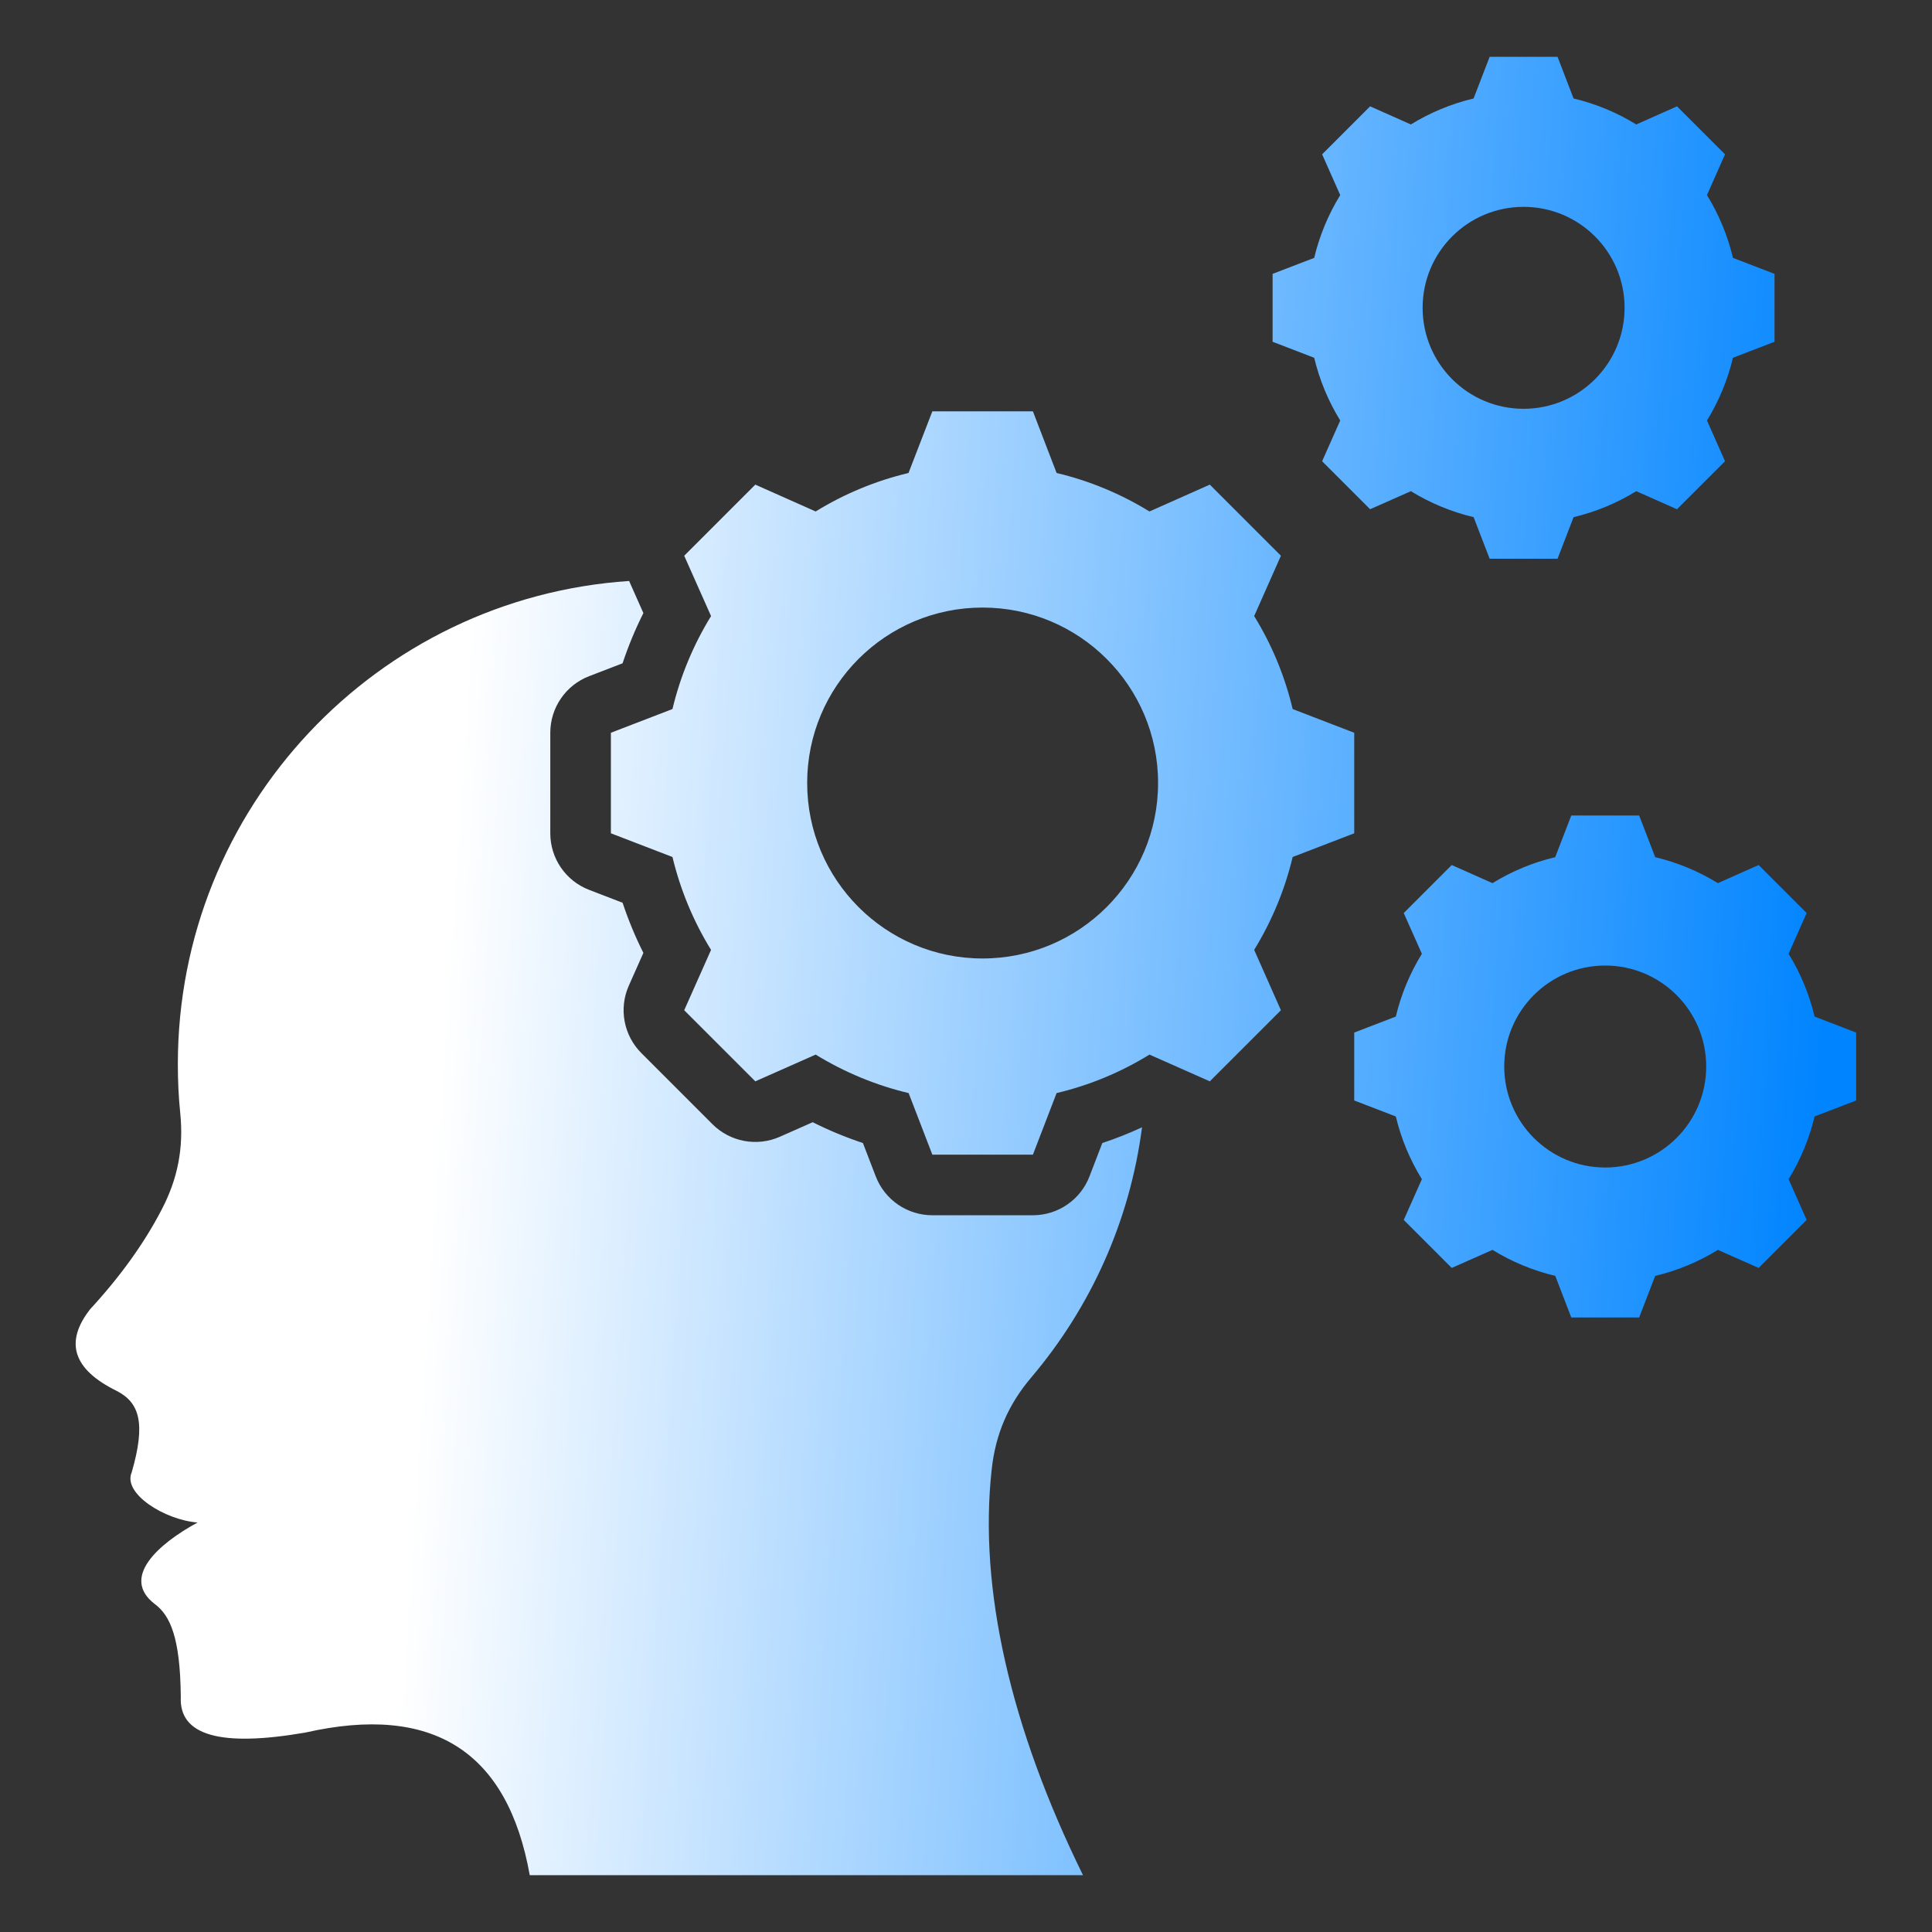 <svg width="76" height="76" viewBox="0 0 76 76" fill="none" xmlns="http://www.w3.org/2000/svg">
<rect x="0" y="0" width="76" height="76" fill="#333333" stroke="none"/>
<path fill-rule="evenodd" clip-rule="evenodd" d="M44.925 44.345C44.441 48.067 42.883 51.449 40.578 54.172C39.663 55.246 39.162 56.408 39.01 57.809C38.494 62.491 39.75 67.965 42.603 73.765H20.839C19.968 68.886 17.028 67.021 12.019 68.153C8.672 68.734 7.039 68.269 7.112 66.752C7.09 64.4 6.691 63.544 6.081 63.093C4.738 62.055 6.233 60.727 7.772 59.892C6.48 59.791 4.818 58.752 5.181 57.918C5.747 55.965 5.478 55.173 4.593 54.716C2.88 53.874 2.524 52.807 3.547 51.5C4.731 50.215 5.667 48.916 6.357 47.587C6.996 46.368 7.228 45.156 7.09 43.783C7.025 43.152 6.996 42.513 6.996 41.86C6.996 31.774 14.83 23.517 24.748 22.854L25.309 24.117C24.989 24.756 24.715 25.416 24.49 26.093L23.175 26.599C22.725 26.772 22.338 27.078 22.066 27.475C21.793 27.872 21.647 28.343 21.647 28.825V32.78C21.647 33.262 21.793 33.733 22.066 34.13C22.338 34.527 22.725 34.832 23.175 35.005L24.491 35.512C24.716 36.188 24.989 36.847 25.309 37.484C25.309 37.484 24.737 38.771 24.737 38.771C24.541 39.212 24.483 39.701 24.571 40.175C24.659 40.649 24.889 41.085 25.23 41.426L28.026 44.223C28.366 44.563 28.802 44.792 29.275 44.881C29.748 44.969 30.237 44.912 30.678 44.717L31.969 44.145C32.607 44.465 33.267 44.739 33.945 44.964L34.45 46.277C34.624 46.727 34.929 47.114 35.326 47.386C35.723 47.659 36.194 47.805 36.676 47.805H40.632C41.113 47.805 41.584 47.659 41.981 47.386C42.378 47.114 42.684 46.727 42.857 46.277L43.362 44.964C43.895 44.788 44.416 44.581 44.925 44.345ZM41.564 18.606C42.854 18.913 44.088 19.424 45.217 20.12L47.591 19.064L50.388 21.861L49.336 24.235C50.033 25.365 50.544 26.6 50.85 27.892L53.272 28.825V32.78L50.85 33.712C50.543 35.003 50.029 36.234 49.336 37.366L50.388 39.74L47.591 42.537L45.217 41.485C44.088 42.182 42.855 42.693 41.564 42.999L40.632 45.421H36.676L35.743 42.999C34.449 42.692 33.218 42.178 32.086 41.485L29.712 42.537L26.915 39.74L27.971 37.366C27.274 36.238 26.764 35.003 26.453 33.712L24.031 32.78V28.825L26.453 27.892C26.762 26.6 27.275 25.366 27.971 24.235L26.915 21.861L29.712 19.064L32.086 20.12C33.216 19.424 34.449 18.913 35.739 18.606L36.676 16.18H40.632L41.564 18.606ZM38.652 23.9C34.839 23.9 31.752 26.988 31.752 30.8C31.752 34.613 34.839 37.704 38.652 37.704C42.464 37.704 45.556 34.613 45.556 30.8C45.556 26.988 42.464 23.9 38.652 23.9ZM65.111 33.719C65.982 33.926 66.815 34.271 67.577 34.741L69.18 34.028L71.069 35.917L70.359 37.52C70.829 38.283 71.174 39.117 71.381 39.989L73.016 40.619V43.29L71.381 43.919C71.173 44.79 70.828 45.623 70.359 46.386L71.069 47.989L69.18 49.877L67.577 49.167C66.815 49.638 65.982 49.983 65.111 50.19L64.481 51.825H61.81L61.181 50.19C60.309 49.982 59.475 49.637 58.711 49.167L57.108 49.877L55.22 47.989L55.933 46.386C55.462 45.623 55.116 44.791 54.908 43.919L53.272 43.29V40.619L54.908 39.989C55.116 39.117 55.462 38.284 55.933 37.52L55.22 35.917L57.108 34.028L58.711 34.741C59.474 34.271 60.306 33.926 61.178 33.719L61.81 32.081H64.481L65.111 33.719ZM63.144 37.982C60.95 37.982 59.173 39.759 59.173 41.953C59.173 44.147 60.95 45.927 63.144 45.927C65.338 45.927 67.118 44.147 67.118 41.953C67.118 39.759 65.338 37.982 63.144 37.982ZM61.9 3.874C62.771 4.081 63.604 4.426 64.366 4.896L65.969 4.183L67.858 6.071L67.148 7.674C67.618 8.438 67.963 9.271 68.17 10.144L69.805 10.773V13.444L68.17 14.074C67.962 14.945 67.617 15.777 67.148 16.541L67.858 18.144L65.969 20.032L64.366 19.322C63.604 19.792 62.771 20.137 61.9 20.344L61.27 21.979H58.599L57.969 20.344C57.097 20.136 56.264 19.791 55.5 19.322L53.897 20.032L52.009 18.144L52.721 16.541C52.251 15.778 51.905 14.945 51.697 14.074L50.061 13.444V10.773L51.697 10.144C51.905 9.272 52.251 8.438 52.721 7.674L52.009 6.071L53.897 4.183L55.5 4.896C56.263 4.426 57.095 4.081 57.967 3.874L58.599 2.235H61.27L61.9 3.874ZM59.934 8.137C57.739 8.137 55.962 9.913 55.962 12.108C55.962 14.302 57.739 16.081 59.934 16.081C62.128 16.081 63.907 14.302 63.907 12.108C63.907 9.913 62.128 8.137 59.934 8.137Z" fill="url(#paint0_linear_20367_2337)"/>
<defs>
<linearGradient id="paint0_linear_20367_2337" x1="2.977" y1="2.235" x2="85.227" y2="7.554" gradientUnits="userSpaceOnUse">
<stop offset="0.204" stop-color="white"/>
<stop offset="0.864" stop-color="#0084FF"/>
</linearGradient>
</defs>
</svg>
